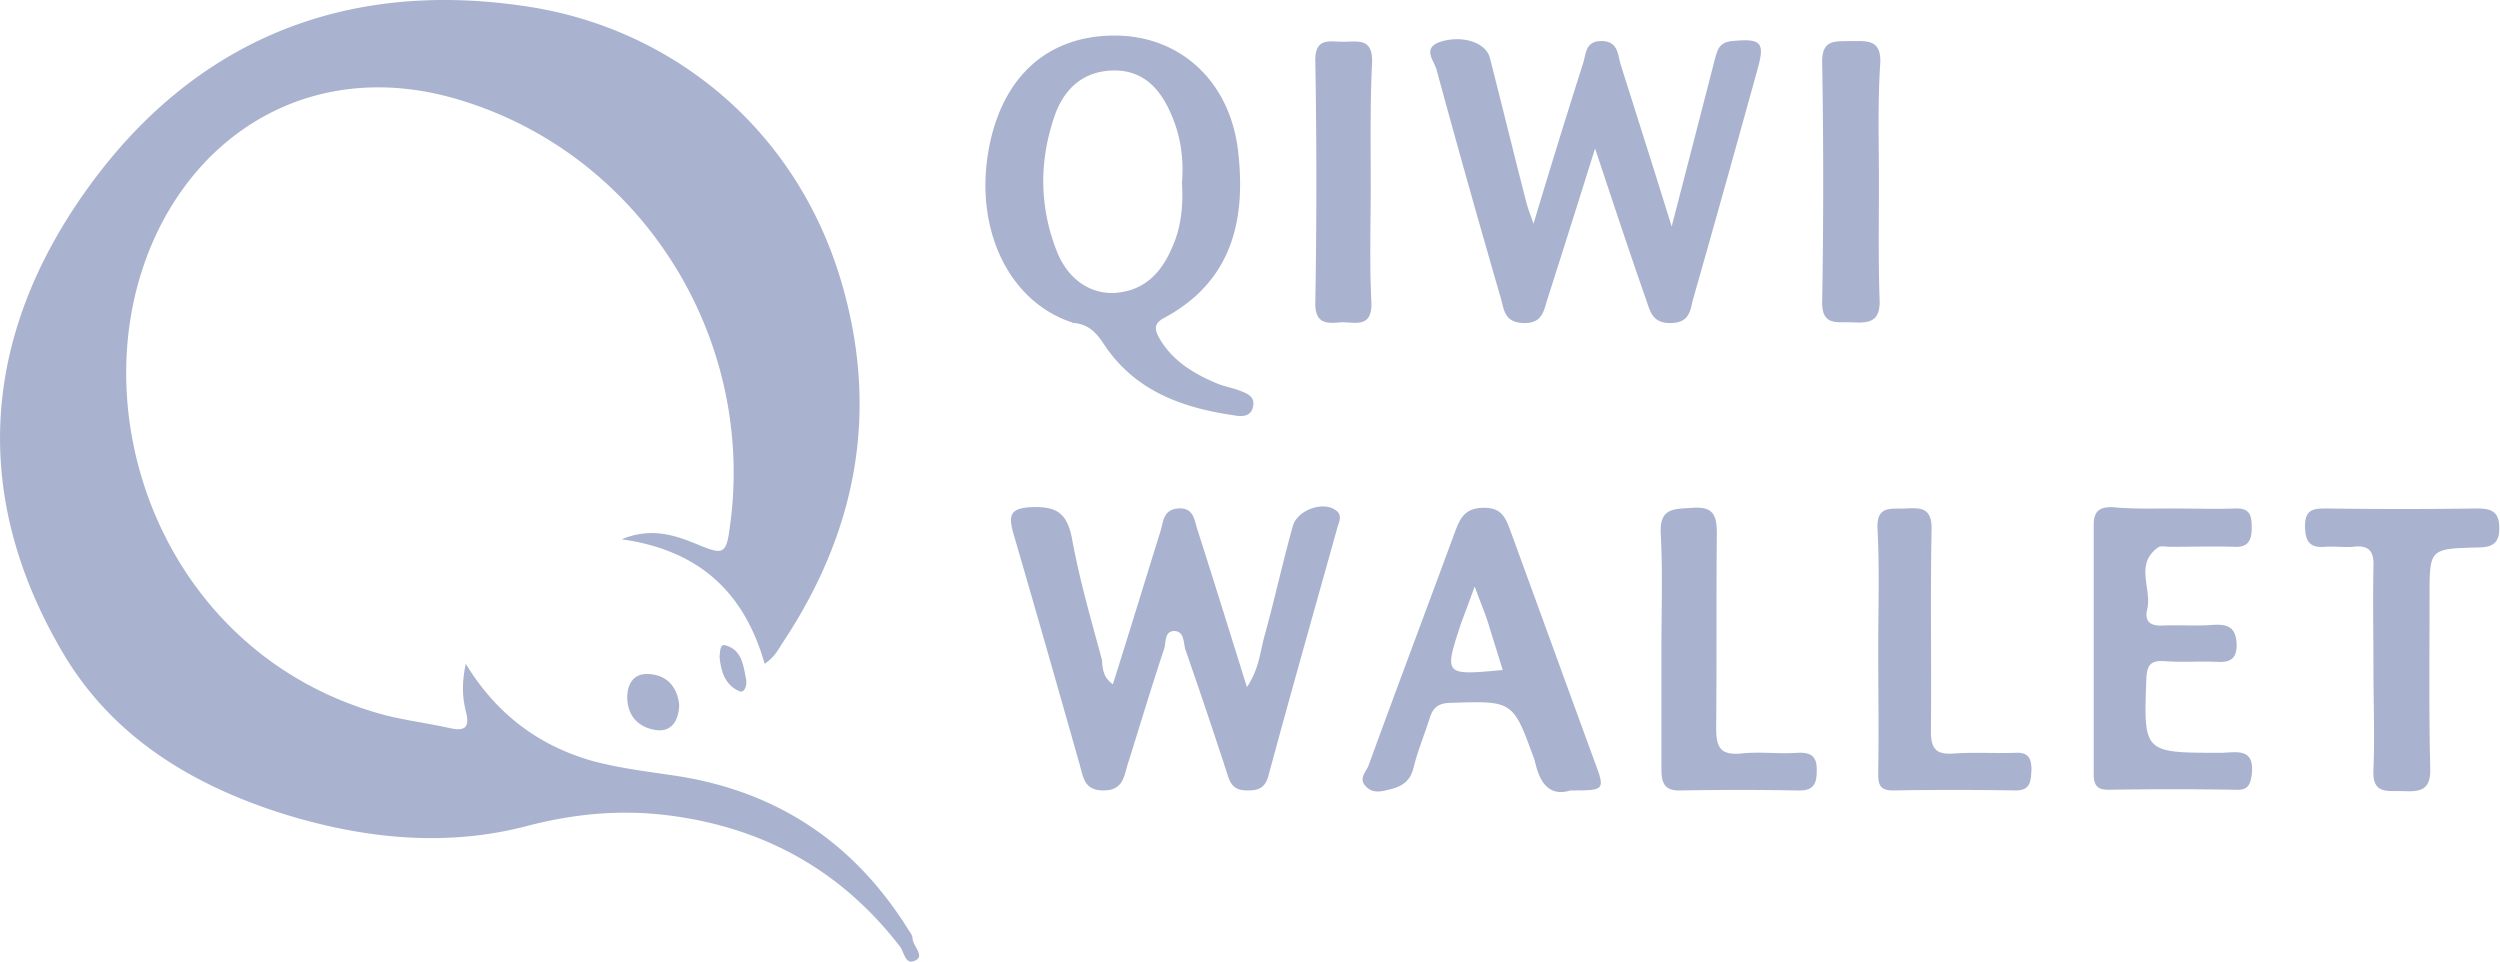 <svg width="91" height="35" viewBox="0 0 91 35" fill="none" xmlns="http://www.w3.org/2000/svg"><g clip-path="url(#a)" fill="#A9B2CE"><path d="M27.835 24.164c-.747-2.616-2.39-4.136-5.203-4.534 1.07-.448 1.942-.15 2.788.2.897.373 1.021.348 1.146-.648.97-6.876-3.212-13.552-9.835-15.545-5.328-1.62-9.86 1.22-11.503 6.029-2.116 6.202 1.12 14.323 8.79 16.366.796.2 1.593.299 2.364.473.573.125.723-.05.573-.622-.124-.499-.15-1.022 0-1.72 1.12 1.844 2.664 2.965 4.532 3.513.97.274 2.016.399 3.012.548 3.76.548 6.598 2.442 8.59 5.655.05.075.124.174.124.25 0 .298.448.647.125.821-.399.224-.424-.324-.598-.523-2.166-2.79-5.004-4.334-8.49-4.758-1.693-.2-3.311-.05-4.98.374-2.962.797-5.925.498-8.813-.374-3.311-1.021-6.25-2.74-8.092-5.78-3.36-5.604-3.087-11.284.498-16.565 3.91-5.755 9.56-8.146 16.408-7.075 5.253.822 9.834 4.509 11.427 10.264 1.295 4.658.424 8.943-2.24 12.928-.15.25-.299.498-.623.723zM58.06 5.406a945.393 945.393 0 0 1-1.717 5.43c-.15.449-.174.947-.897.922-.697-.025-.697-.498-.821-.922a519.5 519.5 0 0 1-2.34-8.32c-.1-.324-.523-.772.149-.996.797-.25 1.643.025 1.793.573.448 1.743.871 3.487 1.32 5.23.049.2.124.4.273.823a351.112 351.112 0 0 1 1.793-5.804c.124-.349.074-.847.672-.847.597 0 .597.448.697.822.598 1.893 1.195 3.761 1.867 5.929.573-2.217 1.07-4.136 1.569-6.079.1-.348.15-.622.622-.672 1.07-.1 1.22.025.922 1.07-.772 2.791-1.544 5.556-2.34 8.346-.1.399-.125.822-.773.847-.672.025-.771-.374-.92-.822-.623-1.769-1.196-3.512-1.868-5.53zM40.508 24.911c.598-1.893 1.17-3.762 1.743-5.605.1-.349.1-.747.622-.797.598-.05.598.448.722.797.598 1.868 1.17 3.712 1.793 5.705.423-.623.473-1.221.622-1.794.374-1.345.673-2.715 1.046-4.06.15-.573 1.07-.922 1.544-.598.249.15.174.373.1.573-.847 3.039-1.719 6.103-2.54 9.142-.125.424-.374.498-.747.498-.423 0-.598-.15-.722-.548a247.2 247.2 0 0 0-1.544-4.584c-.075-.249-.025-.647-.398-.672-.374 0-.299.423-.374.648-.473 1.42-.896 2.84-1.344 4.26-.124.423-.174.896-.871.896-.673 0-.722-.448-.847-.897-.797-2.814-1.593-5.605-2.415-8.42-.2-.697-.15-.971.697-.996.896-.025 1.245.25 1.42 1.121.273 1.495.696 2.964 1.095 4.434.025.3.025.623.398.897zM40.633 1.295c2.34.025 4.133 1.67 4.431 4.186.3 2.54-.224 4.782-2.714 6.103-.398.224-.298.473-.124.772.498.822 1.27 1.27 2.116 1.62.25.099.548.149.797.248.249.1.548.2.473.573-.075.374-.398.374-.672.324-1.917-.274-3.635-.897-4.756-2.59-.273-.424-.572-.723-1.07-.773-.025 0-.05 0-.1-.025-2.265-.747-3.535-3.338-3.037-6.228.473-2.715 2.166-4.234 4.656-4.21zm2.39 5.356c.074-.896-.05-1.768-.448-2.615-.399-.872-1.021-1.495-2.067-1.47-1.07.025-1.743.648-2.091 1.57-.598 1.668-.598 3.362.05 5.006.398 1.022 1.22 1.57 2.116 1.52 1.046-.075 1.668-.697 2.066-1.62.349-.747.424-1.544.374-2.39zM57.164 28.772c-.722.224-1.095-.224-1.27-.971-.024-.05-.024-.125-.05-.175-.77-2.117-.77-2.117-3.012-2.043-.448 0-.672.15-.796.574-.2.622-.449 1.22-.598 1.843-.124.448-.423.623-.797.722-.323.075-.672.2-.946-.124-.249-.274.05-.523.125-.748 1.045-2.864 2.116-5.704 3.162-8.544.199-.523.398-.822 1.045-.822.623 0 .772.349.947.822 1.02 2.79 2.041 5.605 3.062 8.395.398 1.071.398 1.071-.872 1.071zM54.7 24.388c-.2-.648-.374-1.196-.548-1.769-.125-.373-.274-.722-.473-1.27-.2.548-.349.946-.498 1.345-.623 1.893-.623 1.893 1.519 1.694zM79.124 18.51c.747 0 1.494.024 2.24 0 .548-.026.598.273.598.697 0 .423-.1.722-.622.697-.772-.025-1.544 0-2.34 0-.15 0-.35-.05-.449.025-.871.623-.199 1.52-.398 2.267-.1.448.15.598.573.573.622-.025 1.245.025 1.867-.025.523-.025.797.1.822.722 0 .598-.324.648-.772.623-.623-.025-1.245.025-1.868-.025-.473-.025-.622.125-.647.623-.1 2.715-.124 2.715 2.689 2.715.548 0 1.27-.224 1.145.797-.05.374-.15.573-.572.548a145.106 145.106 0 0 0-4.656 0c-.423 0-.523-.199-.523-.573v-9.067c0-.498.2-.648.672-.648.747.075 1.494.05 2.241.05zM86.394 24.363c0-1.245-.025-2.491 0-3.736.025-.573-.174-.798-.747-.723-.348.025-.672-.025-1.02 0-.573.05-.723-.224-.723-.772 0-.598.324-.623.772-.623 1.843.025 3.66.025 5.502 0 .523 0 .797.125.797.723 0 .622-.348.697-.846.697-1.693.05-1.693.05-1.693 1.794 0 2.092-.025 4.16.024 6.252.025.797-.373.847-.97.822-.548-.025-1.146.15-1.096-.772.05-1.245 0-2.441 0-3.662zM60.476 23.616c0-1.395.05-2.79-.025-4.186-.05-.971.498-.896 1.17-.946.722-.05.872.249.872.922-.025 2.366 0 4.733-.025 7.074 0 .698.124 1.022.92.947.673-.075 1.37.025 2.042-.025.523-.025.722.15.698.697 0 .549-.225.698-.747.673a117.117 117.117 0 0 0-4.183 0c-.598.025-.722-.249-.722-.772v-4.384zM68.368 23.64c0-1.469.05-2.914-.025-4.384-.05-.872.498-.722 1.021-.747.523-.025.946-.05.946.723-.05 2.466 0 4.907-.025 7.373 0 .673.2.872.847.822.747-.05 1.494 0 2.24-.025.474-.025.573.224.573.623-.025.399-.025.747-.572.747a134.44 134.44 0 0 0-4.482 0c-.523 0-.523-.298-.523-.672.025-1.47 0-2.965 0-4.46zM68.393 6.651c0 1.42-.025 2.865.025 4.285.025.822-.448.822-.996.797-.547-.025-1.12.15-1.095-.772.05-2.89.05-5.78 0-8.67-.025-.92.547-.771 1.095-.796.548 0 1.046-.05 1.021.772-.1 1.47-.05 2.94-.05 4.384zM49.895 6.726c0 1.42-.05 2.865.024 4.285.025.971-.622.697-1.12.722-.523.05-.946.05-.921-.747.05-2.915.05-5.83 0-8.744-.025-.897.523-.722 1.02-.722.523 0 1.071-.15 1.046.747-.074 1.47-.05 2.964-.05 4.459z"/><path d="M24.723 25.683c-.025.573-.299.947-.797.897-.622-.075-1.07-.448-1.095-1.17 0-.574.274-.922.822-.873.672.05 1.02.524 1.07 1.146zM26.192 23.915c.025-.175 0-.498.224-.424.598.175.648.748.747 1.27.025.175-.05.474-.249.4-.523-.225-.672-.723-.722-1.246z"/></g><defs><clipPath id="a"><path fill="#fff" d="M0 0h91v35H0z"/></clipPath></defs></svg>